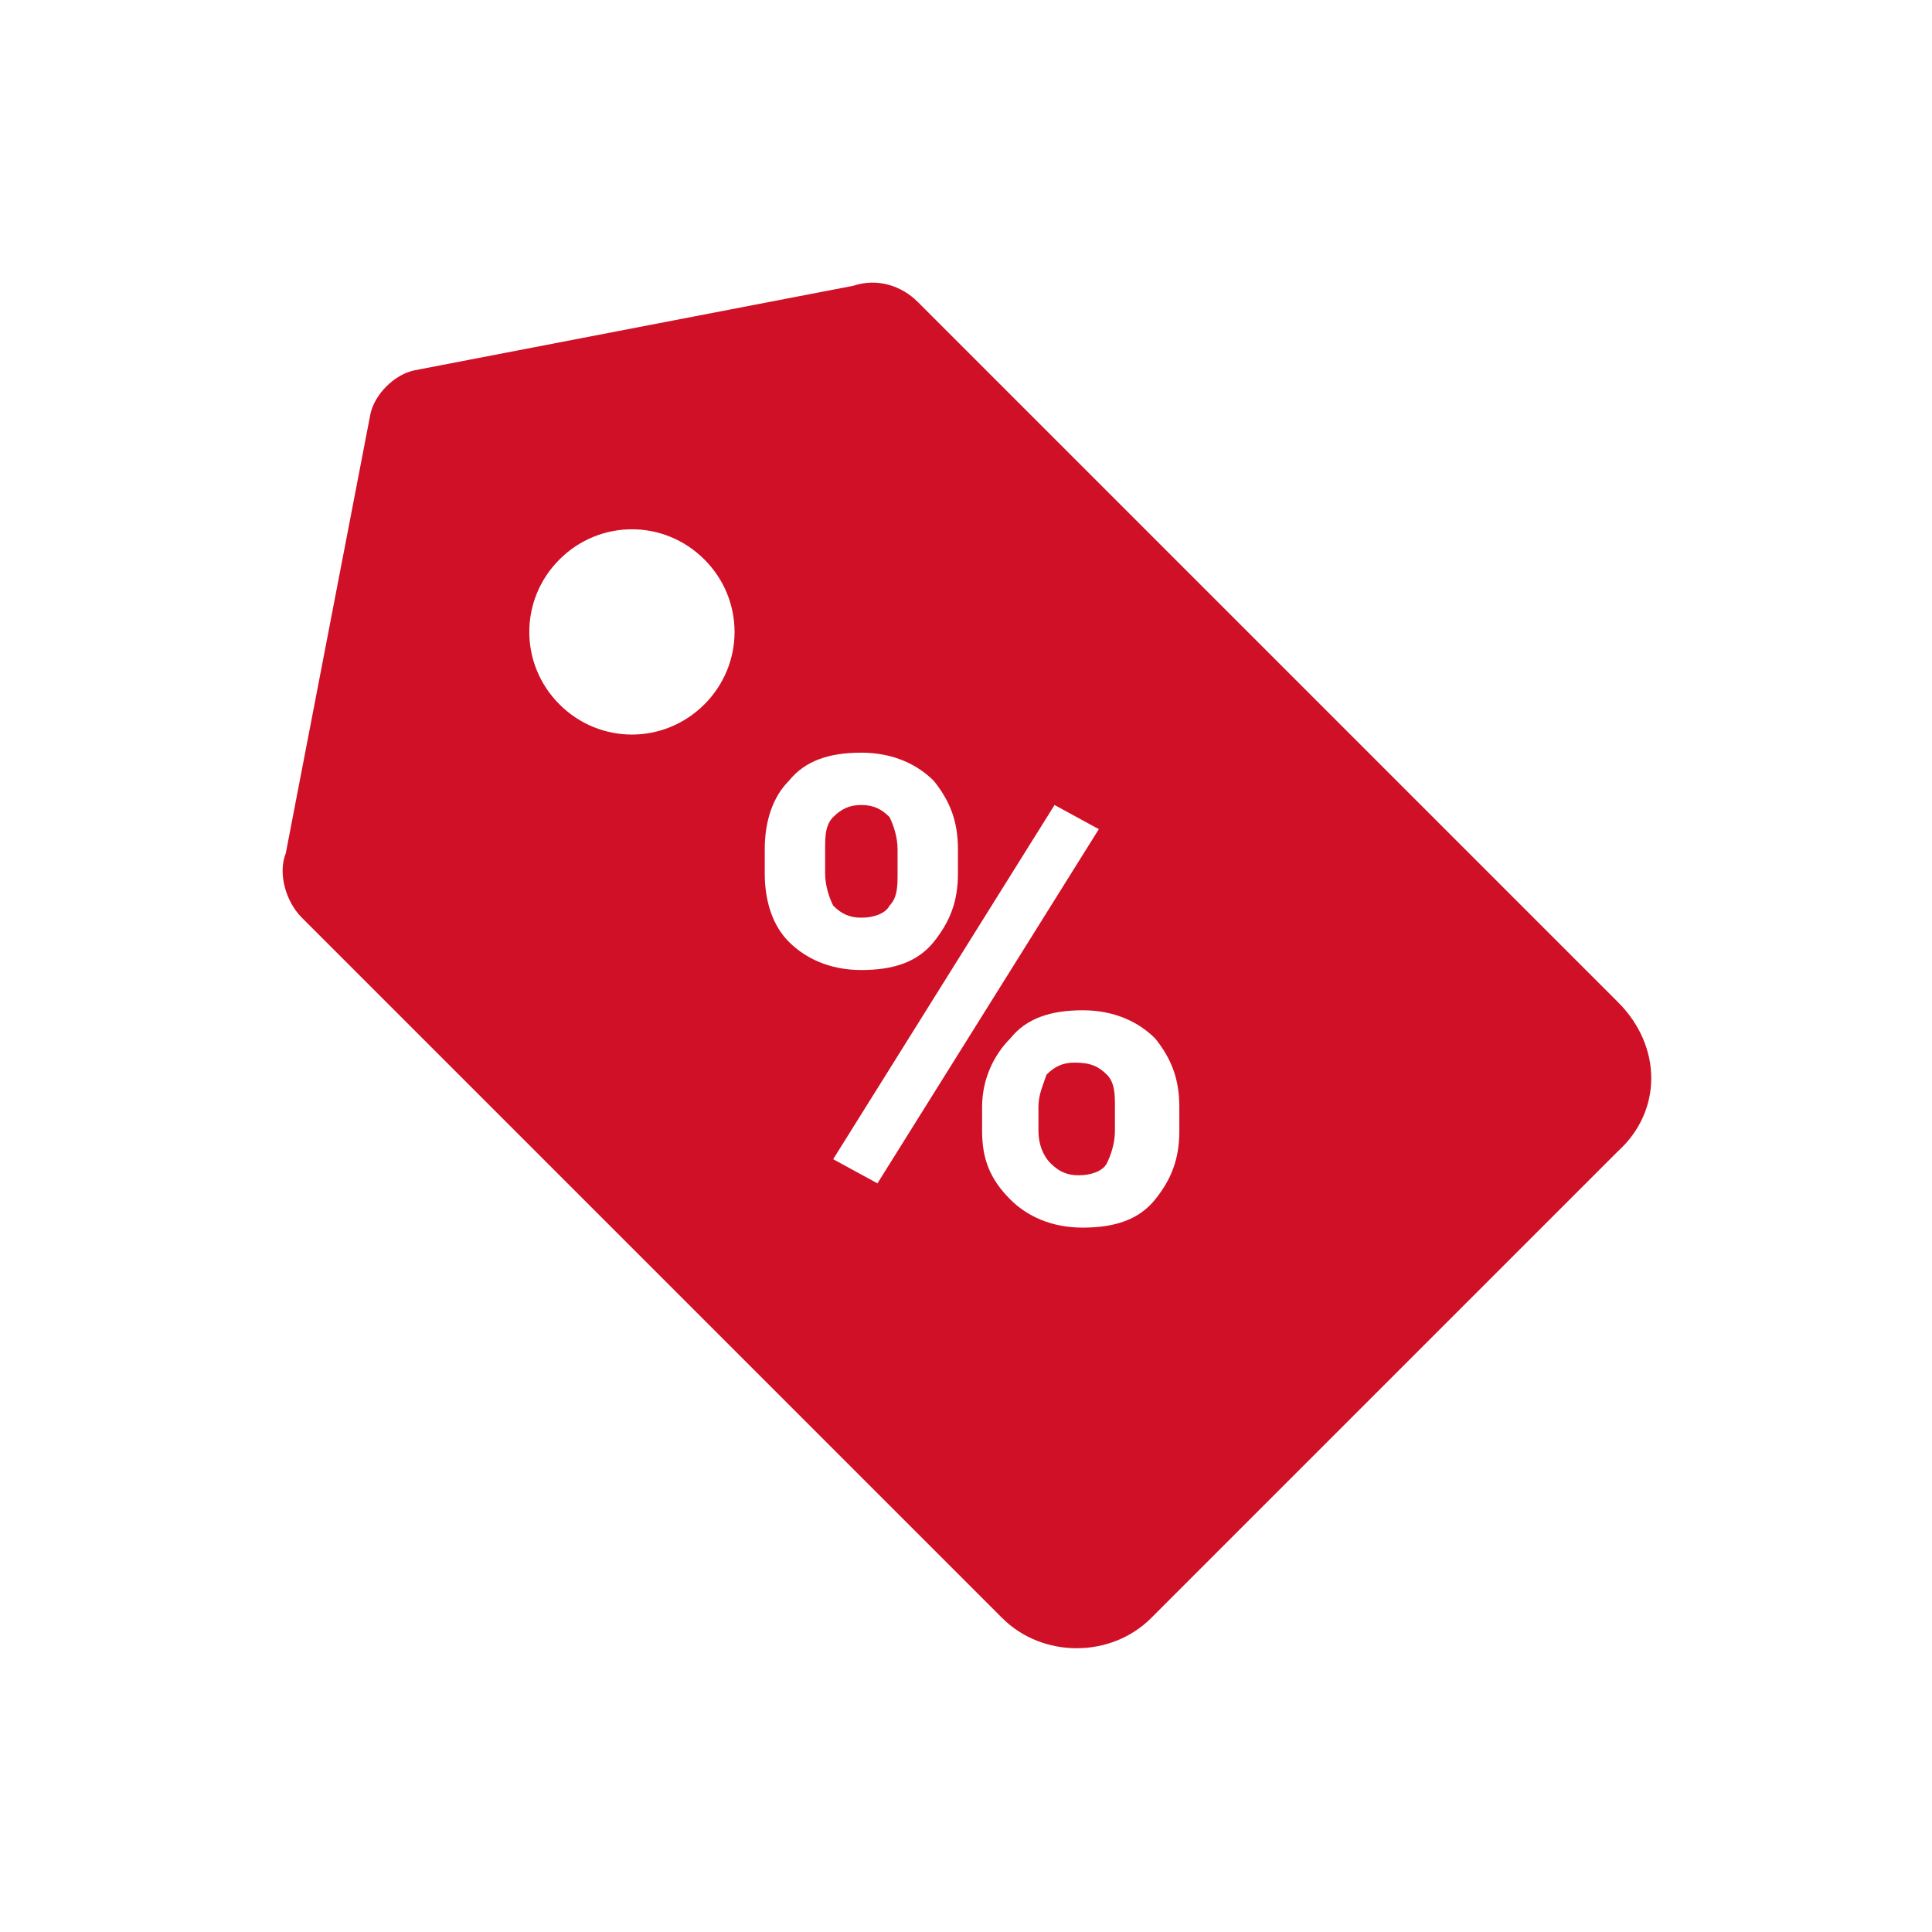 <?xml version="1.0" encoding="utf-8"?>
<!-- Generator: Adobe Illustrator 24.0.0, SVG Export Plug-In . SVG Version: 6.00 Build 0)  -->
<svg version="1.1" id="图层_1" xmlns="http://www.w3.org/2000/svg" xmlns:xlink="http://www.w3.org/1999/xlink" x="0px" y="0px"
	 viewBox="0 0 48 48" style="enable-background:new 0 0 48 48;" xml:space="preserve">
<style type="text/css">
	.st0{fill:#D01027;}
</style>
<path class="st0" d="M27.5,26.7c0.2,0.2,0.2,0.5,0.2,0.8v0.6c0,0.3-0.1,0.6-0.2,0.8c-0.1,0.2-0.4,0.3-0.7,0.3
	c-0.3,0-0.5-0.1-0.7-0.3c-0.2-0.2-0.3-0.5-0.3-0.8v-0.6c0-0.3,0.1-0.5,0.2-0.8c0.2-0.2,0.4-0.3,0.7-0.3
	C27.1,26.4,27.3,26.5,27.5,26.7z M40.2,28.6L28.6,40.2c-1,1-2.7,1-3.7,0L7.5,22.8c-0.4-0.4-0.6-1.1-0.4-1.6l2.1-10.9
	c0.1-0.5,0.6-1,1.1-1.1l10.9-2.1c0.6-0.2,1.2,0,1.6,0.4l17.4,17.4C41.3,26,41.3,27.6,40.2,28.6z M17.5,13.9c-1-1-2.6-1-3.6,0
	c-1,1-1,2.6,0,3.6s2.6,1,3.6,0C18.5,16.5,18.5,14.9,17.5,13.9z M19.6,23.4c0.4,0.4,1,0.7,1.8,0.7c0.8,0,1.4-0.2,1.8-0.7
	s0.6-1,0.6-1.7v-0.6c0-0.7-0.2-1.2-0.6-1.7c-0.4-0.4-1-0.7-1.8-0.7c-0.8,0-1.4,0.2-1.8,0.7c-0.4,0.4-0.6,1-0.6,1.7v0.6
	C19,22.4,19.2,23,19.6,23.4z M21.8,29.4l5.5-8.8L26.2,20l-5.5,8.8L21.8,29.4z M29.3,27.5c0-0.7-0.2-1.2-0.6-1.7
	c-0.4-0.4-1-0.7-1.8-0.7c-0.8,0-1.4,0.2-1.8,0.7c-0.4,0.4-0.7,1-0.7,1.7v0.6c0,0.7,0.2,1.2,0.7,1.7c0.4,0.4,1,0.7,1.8,0.7
	c0.8,0,1.4-0.2,1.8-0.7s0.6-1,0.6-1.7V27.5z M22.1,22.5c0.2-0.2,0.2-0.5,0.2-0.8v-0.6c0-0.3-0.1-0.6-0.2-0.8
	c-0.2-0.2-0.4-0.3-0.7-0.3c-0.3,0-0.5,0.1-0.7,0.3c-0.2,0.2-0.2,0.5-0.2,0.8v0.6c0,0.3,0.1,0.6,0.2,0.8c0.2,0.2,0.4,0.3,0.7,0.3
	C21.7,22.8,22,22.7,22.1,22.5z"/>
</svg>
